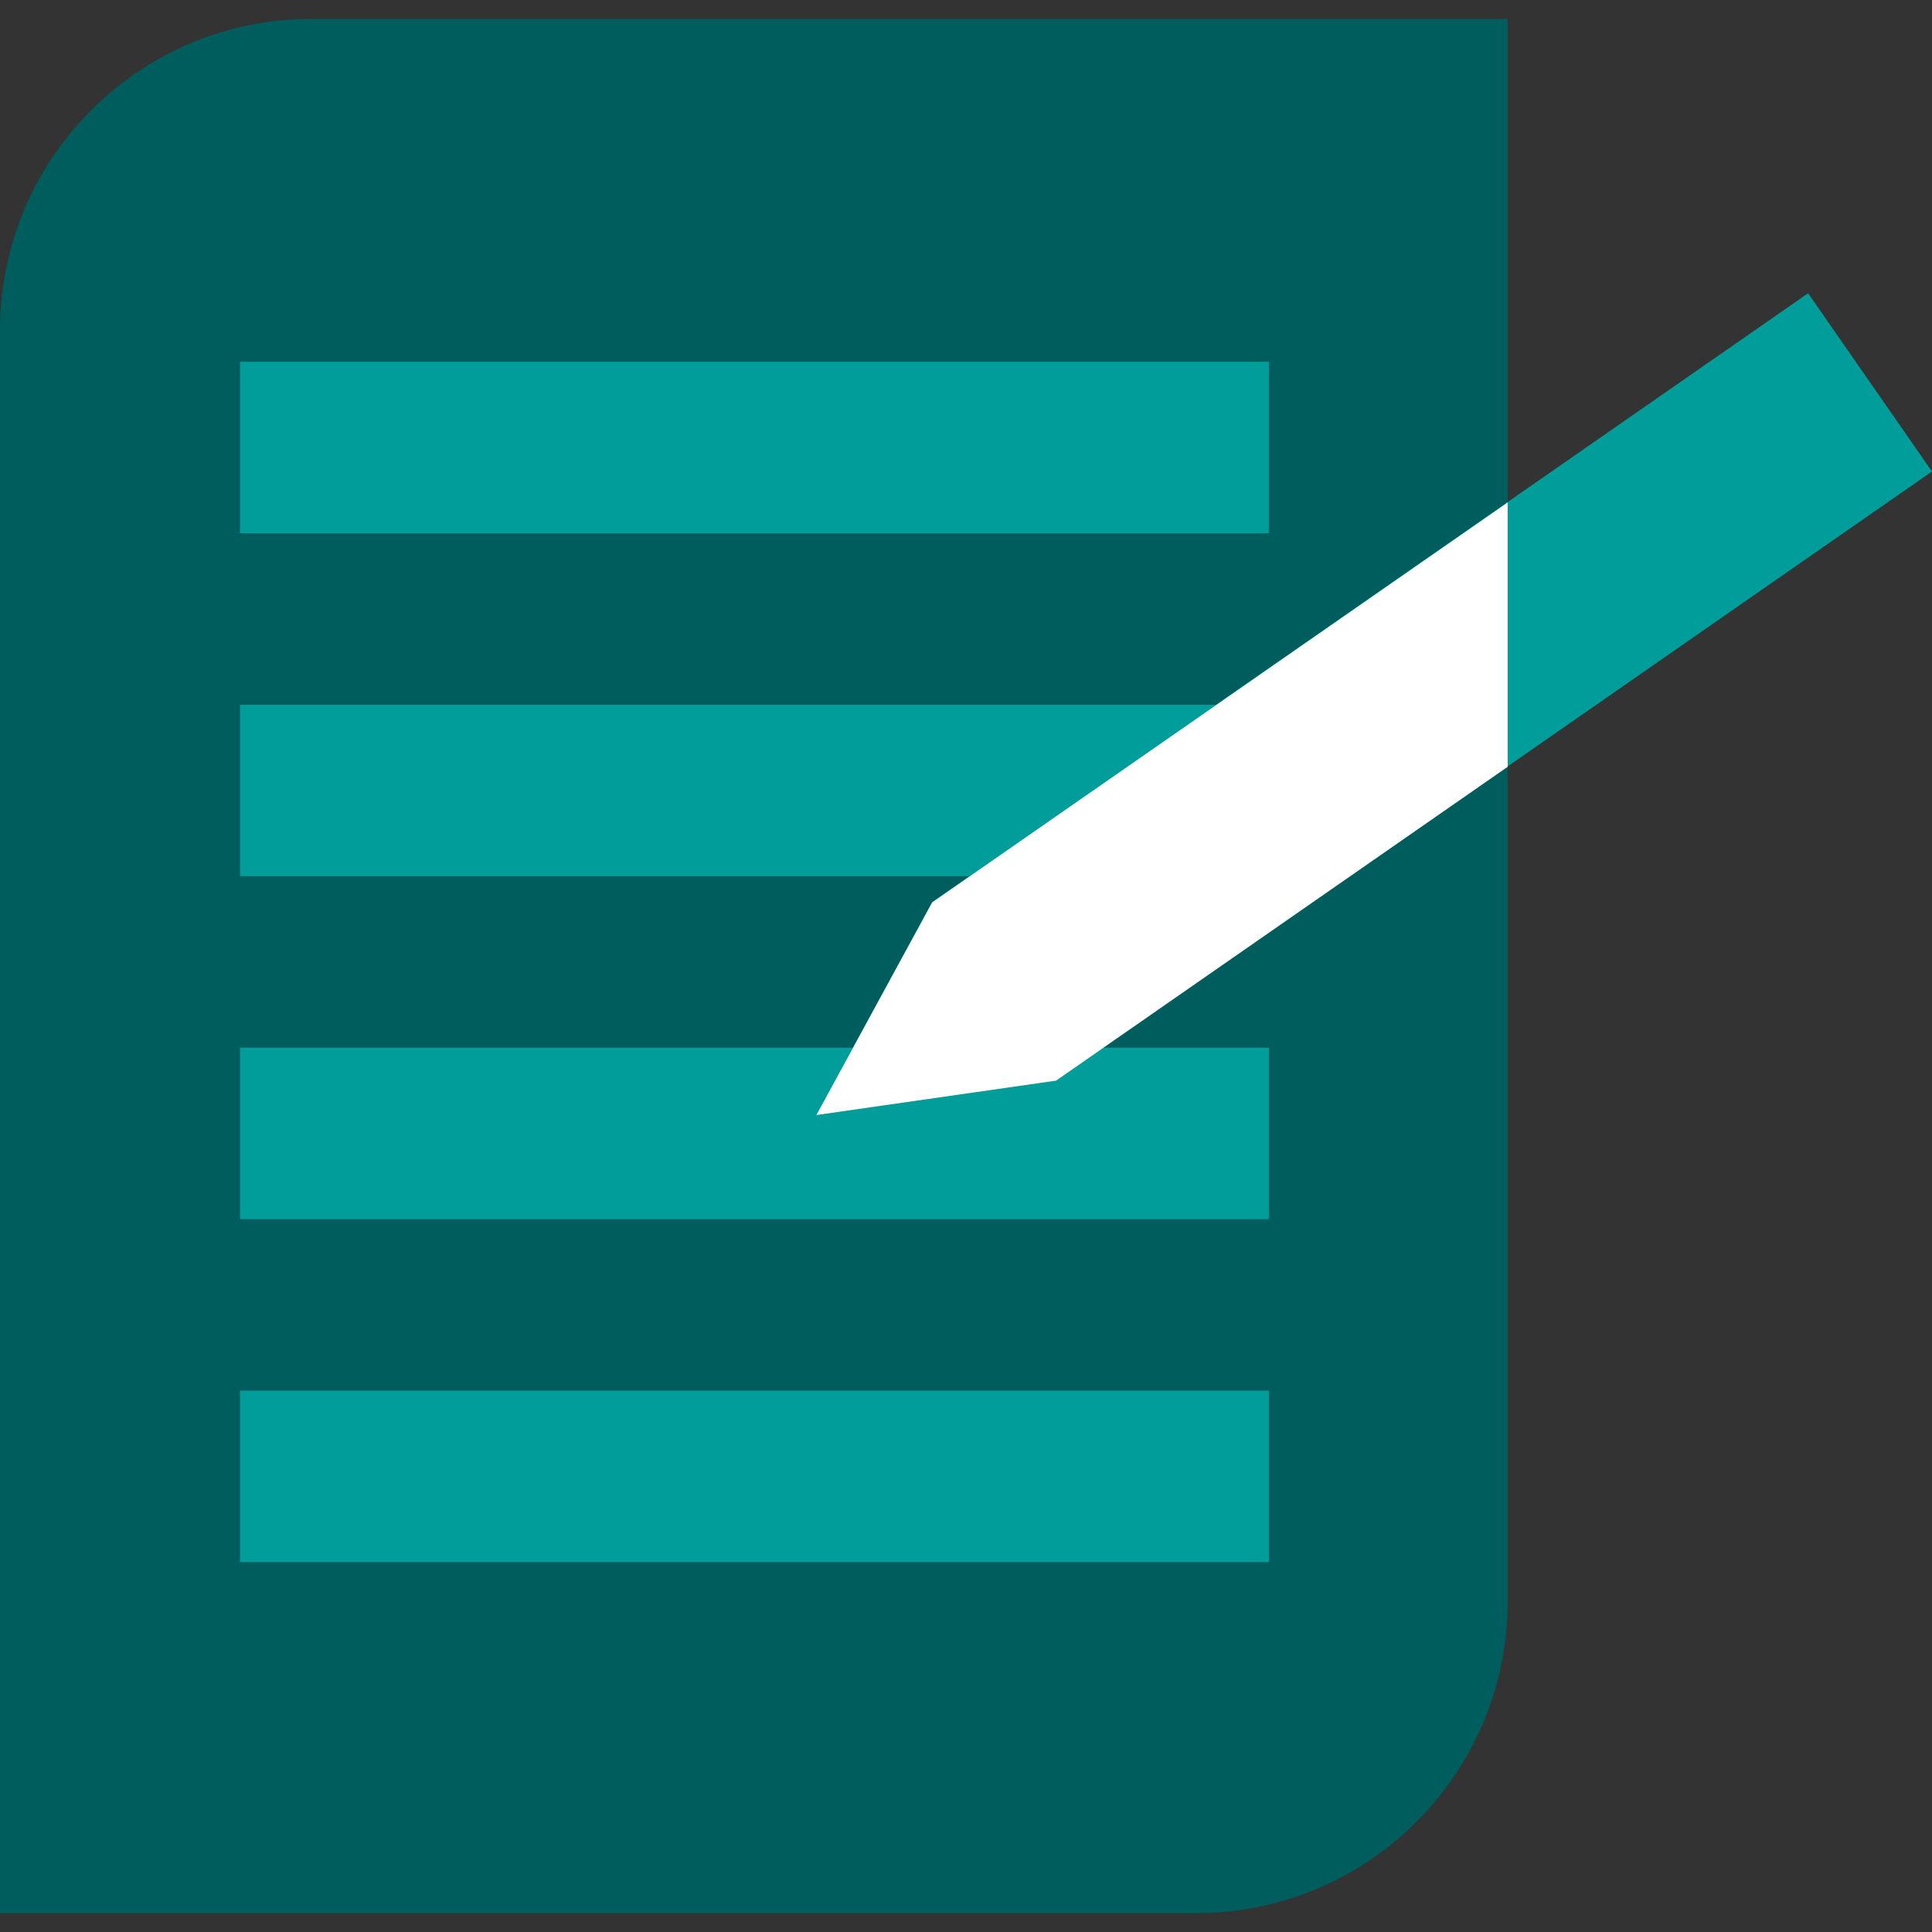 <svg width="80" height="80" viewBox="0 0 80 80" fill="none" xmlns="http://www.w3.org/2000/svg">
<rect x="0" y="0" width="80" height="80" fill="#333333" stroke="none"/>
<path d="M0 13.684C0 6.558 5.777 0.781 12.903 0.781H62.43V66.316C62.43 73.442 56.653 79.219 49.527 79.219H0V13.684Z" fill="#005D5D"/>
<rect x="9.94" y="14.981" width="42.601" height="7.1" fill="#009D9A"/>
<rect x="9.94" y="29.182" width="42.601" height="7.1" fill="#009D9A"/>
<rect x="9.94" y="43.382" width="42.601" height="7.1" fill="#009D9A"/>
<rect x="9.94" y="57.583" width="42.601" height="7.1" fill="#009D9A"/>
<path fill-rule="evenodd" clip-rule="evenodd" d="M38.599 37.349L33.805 46.154L43.729 44.73L38.599 37.349ZM74.87 12.142L38.599 37.349L43.729 44.73L80 19.523L74.87 12.142Z" fill="#009D9A"/>
<path fill-rule="evenodd" clip-rule="evenodd" d="M62.43 20.805V31.751L43.73 44.747L38.6 37.366L62.43 20.805ZM33.806 46.171L38.6 37.366L43.73 44.747L33.806 46.171Z" fill="white"/>
</svg>
